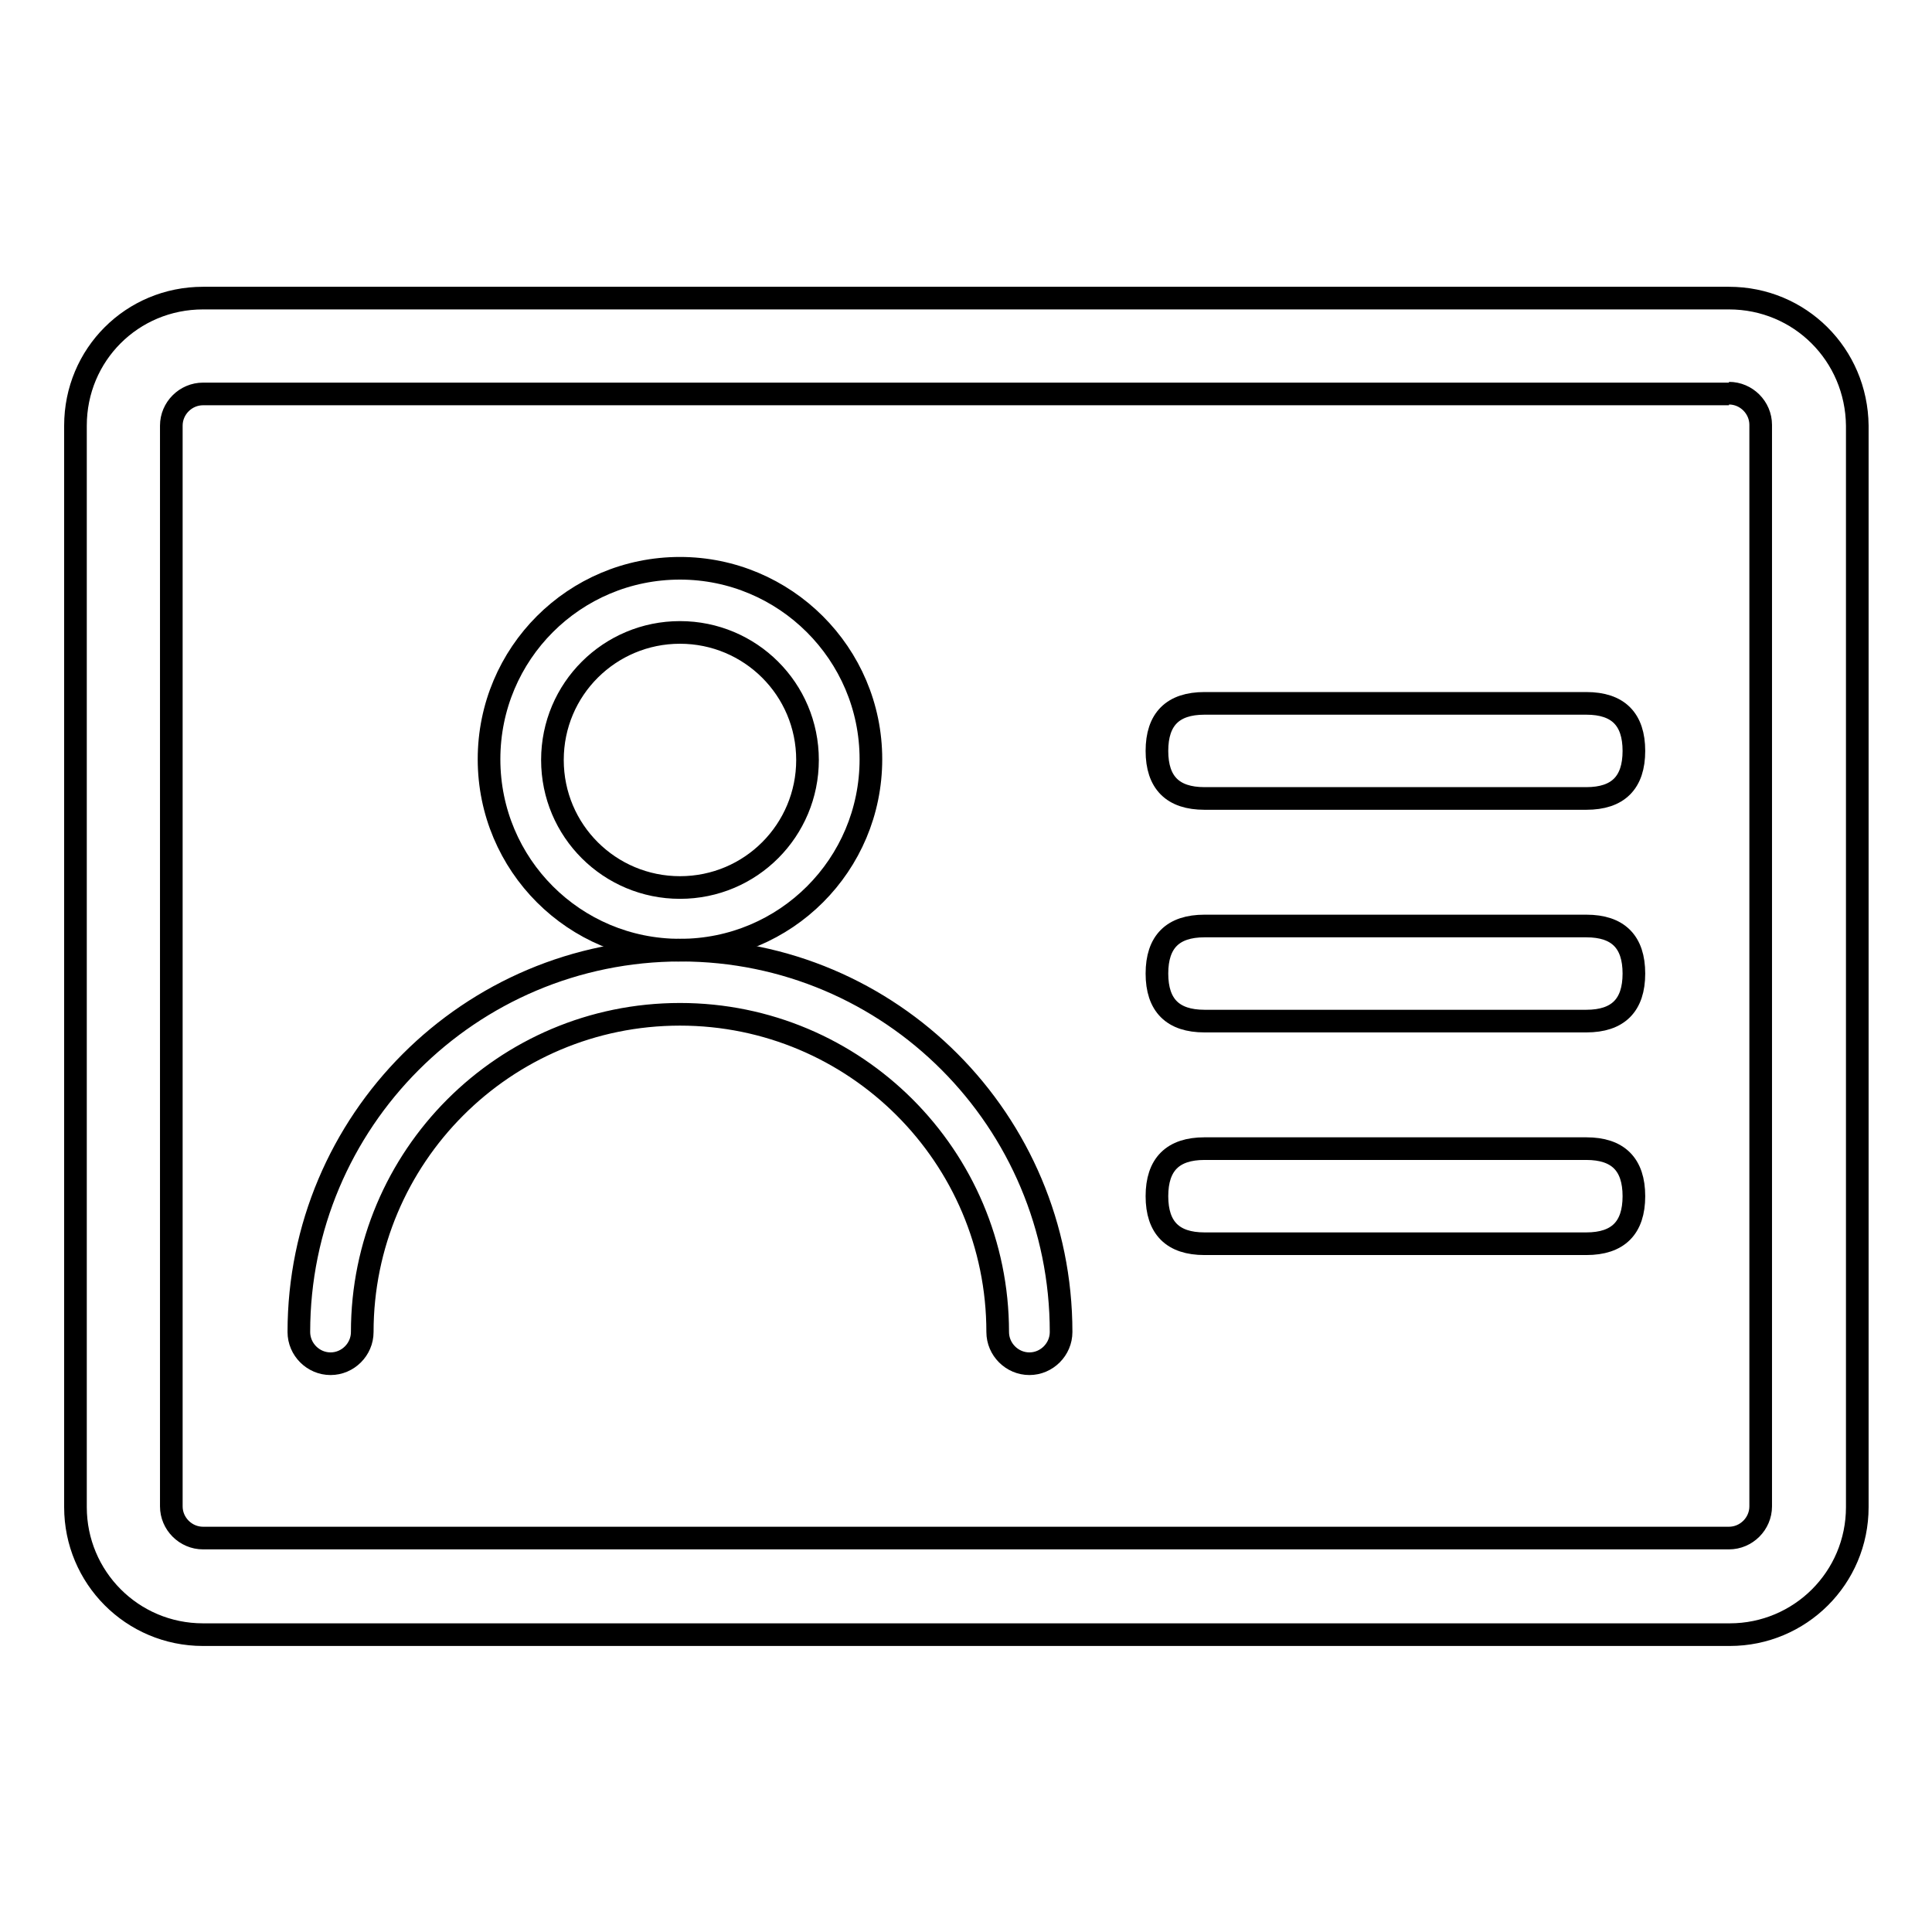 <?xml version="1.0" encoding="utf-8"?>
<!-- Svg Vector Icons : http://www.onlinewebfonts.com/icon -->
<!DOCTYPE svg PUBLIC "-//W3C//DTD SVG 1.1//EN" "http://www.w3.org/Graphics/SVG/1.1/DTD/svg11.dtd">
<svg version="1.1" xmlns="http://www.w3.org/2000/svg" xmlns:xlink="http://www.w3.org/1999/xlink" x="0px" y="0px" viewBox="0 0 256 256" enable-background="new 0 0 256 256" xml:space="preserve">
<g> <path stroke-width="3" fill-opacity="0" stroke="#000000"  d="M229.1,52.1c2.3,0,4.2,1.9,4.2,4.2v143.3c0,2.3-1.9,4.2-4.2,4.2H26.9c-2.3,0-4.2-1.9-4.2-4.2V56.4 c0-2.3,1.9-4.2,4.2-4.2H229.1 M229.1,39.5H26.9C17.5,39.5,10,47,10,56.4v143.3c0,9.3,7.5,16.9,16.9,16.9h202.3 c9.3,0,16.9-7.5,16.9-16.9V56.4C246,47,238.5,39.5,229.1,39.5z"/> <path stroke-width="3" fill-opacity="0" stroke="#000000"  d="M90.1,83.8c9.3,0,16.9,7.5,16.9,16.9c0,9.3-7.5,16.9-16.9,16.9c-9.3,0-16.9-7.5-16.9-16.9 C73.2,91.3,80.8,83.8,90.1,83.8 M90.1,75.3c-14,0-25.3,11.3-25.3,25.3c0,14,11.3,25.3,25.3,25.3c14,0,25.3-11.3,25.3-25.3 C115.4,86.6,104,75.3,90.1,75.3z"/> <path stroke-width="3" fill-opacity="0" stroke="#000000"  d="M140.6,176.5c0,2.3-1.9,4.2-4.2,4.2s-4.2-1.9-4.2-4.2c0-23.3-18.9-42.1-42.1-42.1 c-23.3,0-42.1,18.9-42.1,42.1c0,2.3-1.9,4.2-4.2,4.2s-4.2-1.9-4.2-4.2c0-27.9,22.6-50.6,50.6-50.6 C118,125.9,140.6,148.5,140.6,176.5z"/> <path stroke-width="3" fill-opacity="0" stroke="#000000"  d="M159.6,93.2h50.6c4.2,0,6.3,2.1,6.3,6.3l0,0c0,4.2-2.1,6.3-6.3,6.3h-50.6c-4.2,0-6.3-2.1-6.3-6.3l0,0 C153.3,95.3,155.4,93.2,159.6,93.2z"/> <path stroke-width="3" fill-opacity="0" stroke="#000000"  d="M159.6,122.7h50.6c4.2,0,6.3,2.1,6.3,6.3l0,0c0,4.2-2.1,6.3-6.3,6.3h-50.6c-4.2,0-6.3-2.1-6.3-6.3l0,0 C153.3,124.8,155.4,122.7,159.6,122.7z"/> <path stroke-width="3" fill-opacity="0" stroke="#000000"  d="M159.6,152.2h50.6c4.2,0,6.3,2.1,6.3,6.3l0,0c0,4.2-2.1,6.3-6.3,6.3h-50.6c-4.2,0-6.3-2.1-6.3-6.3l0,0 C153.3,154.3,155.4,152.2,159.6,152.2z"/></g>
</svg>